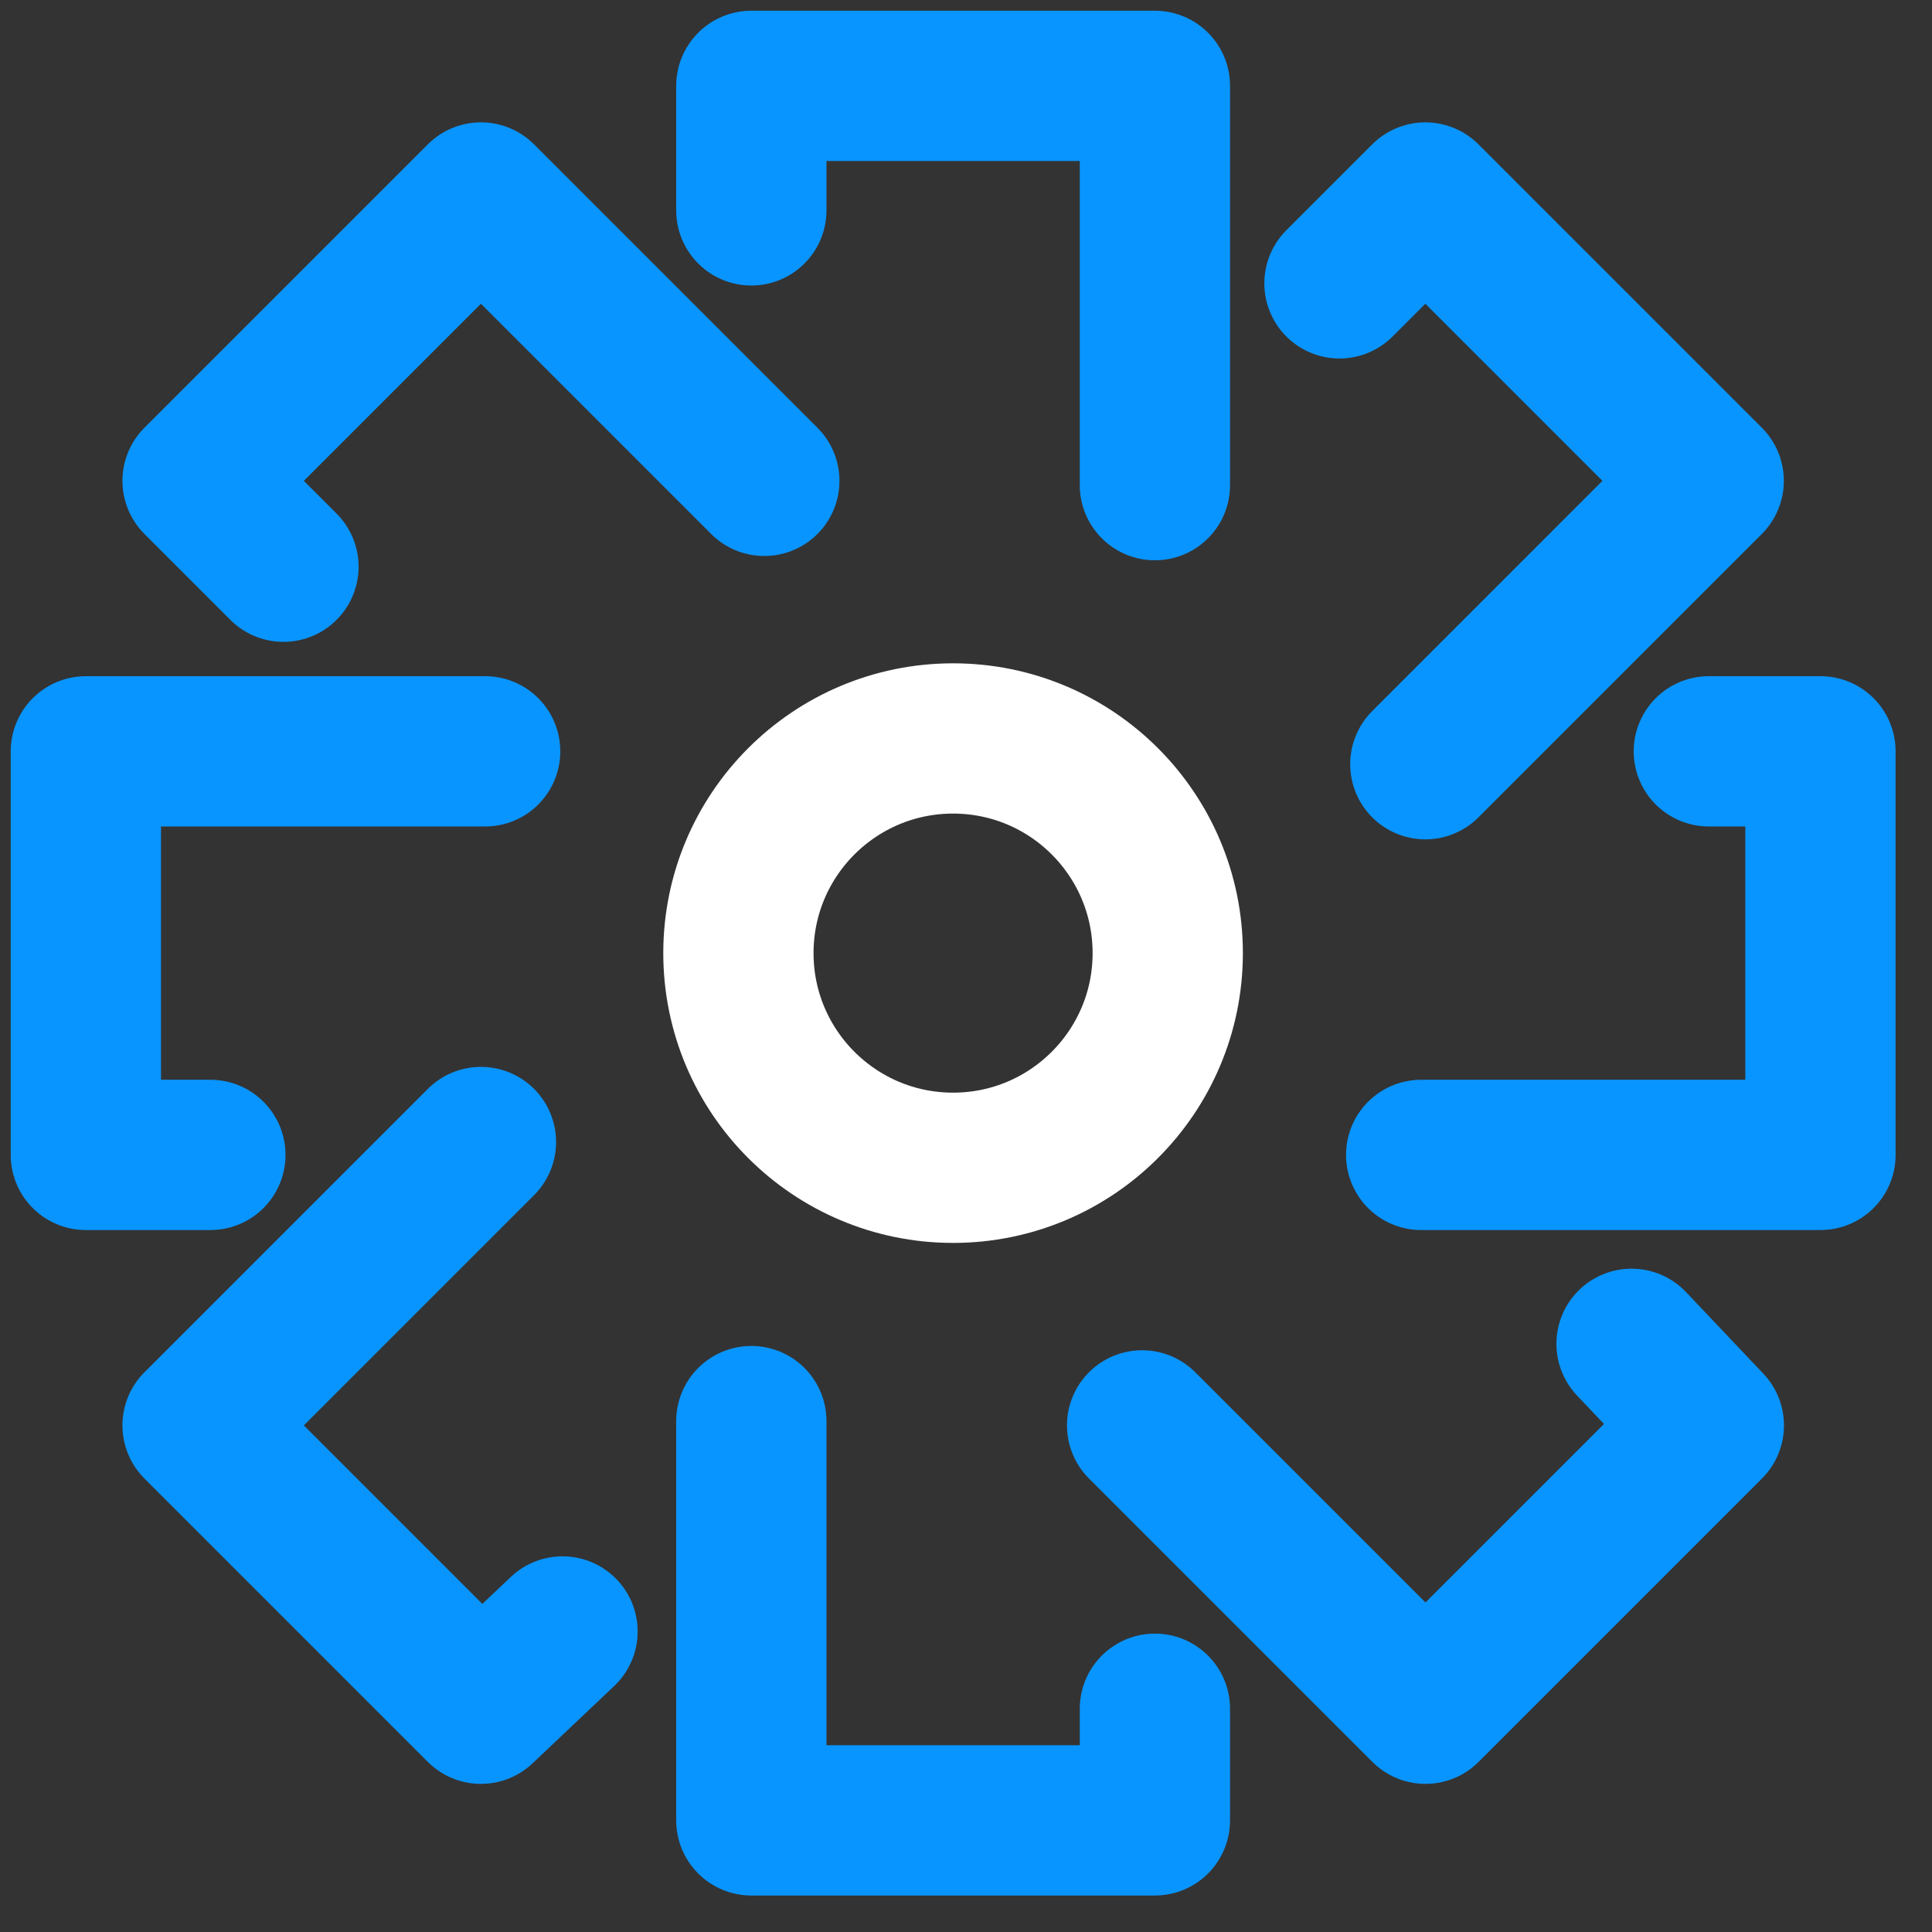 <?xml version="1.0" encoding="utf-8" ?>
<!DOCTYPE svg PUBLIC "-//W3C//DTD SVG 1.1//EN" "http://www.w3.org/Graphics/SVG/1.1/DTD/svg11.dtd">
<svg xmlns="http://www.w3.org/2000/svg" width="45" height="45" viewBox="0 0 45 45" fill="none"><rect x="0" y="0" width="45" height="45" fill="#333333" stroke="none"/><path d="M26.9 11.3V2H17.5V4.9" stroke="#0995FF" stroke-width="3.5" stroke-miterlimit="10" stroke-linecap="round" stroke-linejoin="round"/><path d="M17.5 33.1V42.4H26.9V39.8" stroke="#0995FF" stroke-width="3.5" stroke-miterlimit="10" stroke-linecap="round" stroke-linejoin="round"/><path d="M11.3 17.5H2V26.9H4.9" stroke="#0995FF" stroke-width="3.5" stroke-miterlimit="10" stroke-linecap="round" stroke-linejoin="round"/><path d="M33.102 26.9H42.402V17.5H39.802" stroke="#0995FF" stroke-width="3.5" stroke-miterlimit="10" stroke-linecap="round" stroke-linejoin="round"/><path d="M33.199 17.8L39.799 11.2L33.199 4.6L31.199 6.6" stroke="#0995FF" stroke-width="3.5" stroke-miterlimit="10" stroke-linecap="round" stroke-linejoin="round"/><path d="M11.202 26.6L4.602 33.2L11.202 39.8L13.102 38" stroke="#0995FF" stroke-width="3.5" stroke-miterlimit="10" stroke-linecap="round" stroke-linejoin="round"/><path d="M17.802 11.2L11.202 4.6L4.602 11.2L6.602 13.2" stroke="#0995FF" stroke-width="3.5" stroke-miterlimit="10" stroke-linecap="round" stroke-linejoin="round"/><path d="M26.602 33.2L33.202 39.8L39.802 33.2L38.002 31.3" stroke="#0995FF" stroke-width="3.5" stroke-miterlimit="10" stroke-linecap="round" stroke-linejoin="round"/><path d="M22.199 27.2C24.961 27.2 27.199 24.961 27.199 22.2C27.199 19.439 24.961 17.2 22.199 17.2C19.438 17.2 17.199 19.439 17.199 22.2C17.199 24.961 19.438 27.2 22.199 27.2Z" stroke="white" stroke-width="3.5" stroke-miterlimit="10" stroke-linecap="round" stroke-linejoin="round"/></svg>